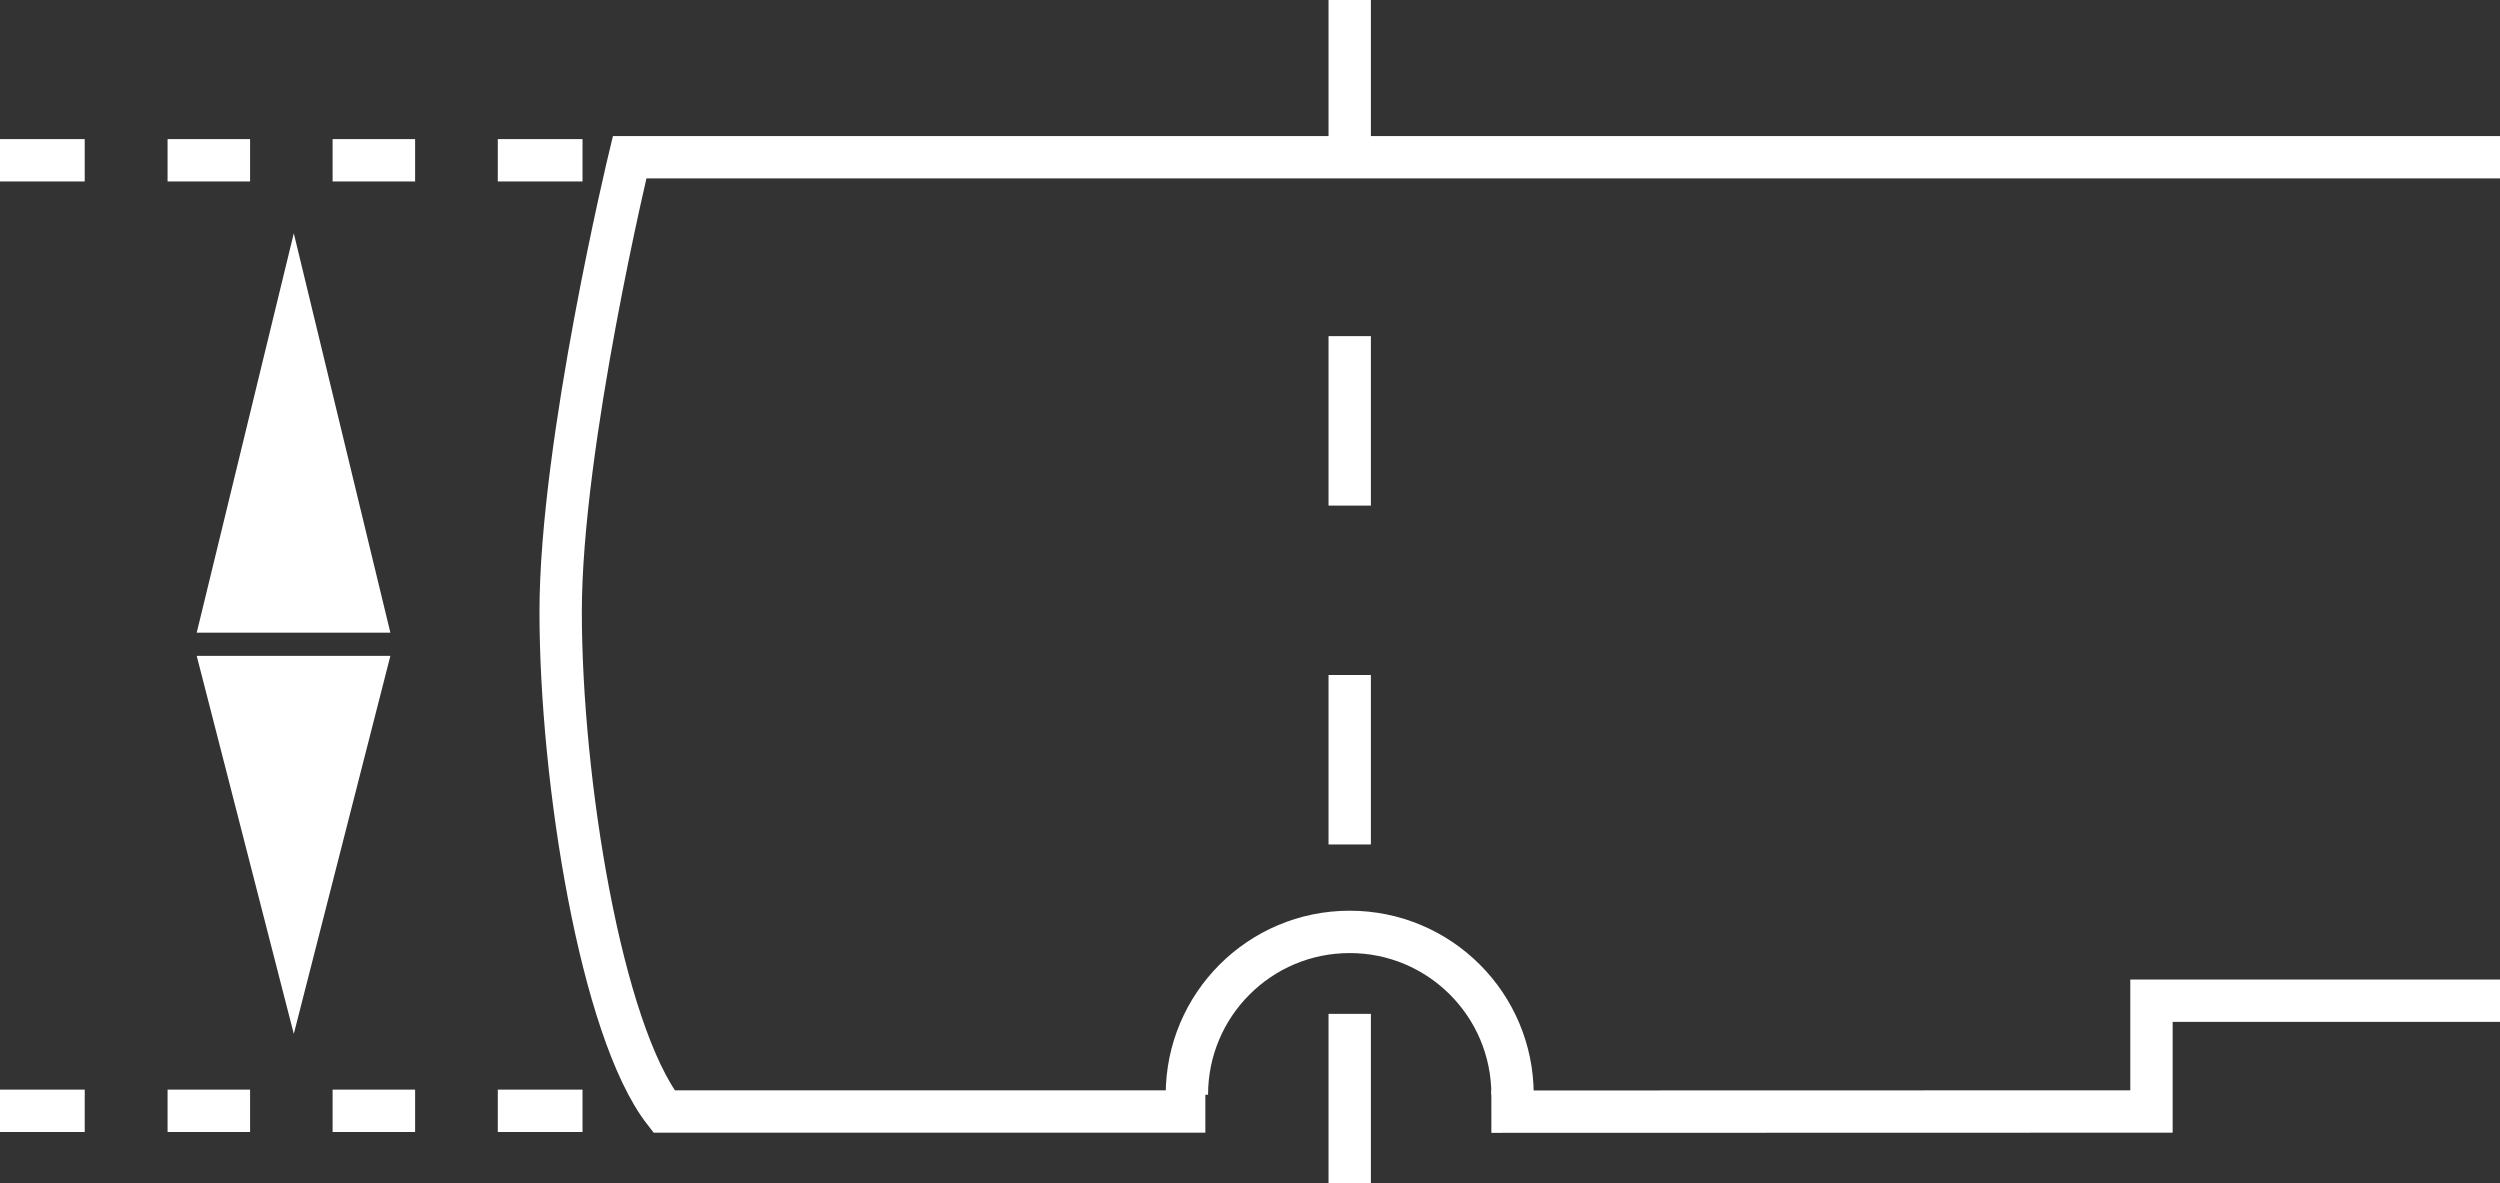 <?xml version="1.0" encoding="utf-8"?>
<!-- Generator: Adobe Illustrator 30.0.0, SVG Export Plug-In . SVG Version: 9.03 Build 0)  -->
<svg version="1.1" id="Ebene_1" xmlns="http://www.w3.org/2000/svg" xmlns:xlink="http://www.w3.org/1999/xlink" x="0px" y="0px"
	 viewBox="0 0 14.755 6.984" enable-background="new 0 0 14.755 6.984" xml:space="preserve">
<rect x="0" y="0" width="14.755" height="6.984" fill="#333333" stroke="none"/>
<g>
	<g>
		<line fill="none" stroke="#FFFFFF" stroke-width="0.25" x1="3.438" y1="0.946" x2="2.938" y2="0.946"/>
		
			<line fill="none" stroke="#FFFFFF" stroke-width="0.25" stroke-dasharray="0.487,0.487,0.487,0.487" x1="2.45" y1="0.946" x2="0.744" y2="0.946"/>
		<line fill="none" stroke="#FFFFFF" stroke-width="0.25" x1="0.5" y1="0.946" x2="0" y2="0.946"/>
	</g>
</g>
<g>
	<g>
		<line fill="none" stroke="#FFFFFF" stroke-width="0.25" x1="3.438" y1="6.556" x2="2.938" y2="6.556"/>
		
			<line fill="none" stroke="#FFFFFF" stroke-width="0.25" stroke-dasharray="0.487,0.487,0.487,0.487" x1="2.45" y1="6.556" x2="0.744" y2="6.556"/>
		<line fill="none" stroke="#FFFFFF" stroke-width="0.25" x1="0.5" y1="6.556" x2="0" y2="6.556"/>
	</g>
</g>
<polygon fill="#FFFFFF" points="1.161,3.734 2.304,3.734 1.734,1.377 "/>
<polygon fill="#FFFFFF" points="1.161,3.871 2.304,3.871 1.734,6.102 "/>
<polyline fill="none" stroke="#FFFFFF" stroke-width="0.25" stroke-miterlimit="3.864" points="8.802,6.561 12.698,6.56 
	12.698,5.906 14.755,5.906 "/>
<path fill="none" stroke="#FFFFFF" stroke-width="0.25" stroke-miterlimit="3.864" d="M14.755,0.928H3.716
	c0,0-0.407,1.691-0.407,2.683c0,0.993,0.238,2.469,0.61,2.949c0.125,0,1.524,0,3.195,0"/>
<path fill="none" stroke="#FFFFFF" stroke-width="0.25" stroke-miterlimit="3.864" d="M7.005,6.461
	C7.005,5.93,7.435,5.5,7.966,5.5s0.961,0.43,0.961,0.961"/>
<path fill="none" stroke="#FFFFFF" stroke-width="0.25" stroke-miterlimit="3.864" stroke-dasharray="1,1,1,1,1,1" d="M7.966,6.984
	c0-0.068,0-6.984,0-6.984"/>
</svg>
